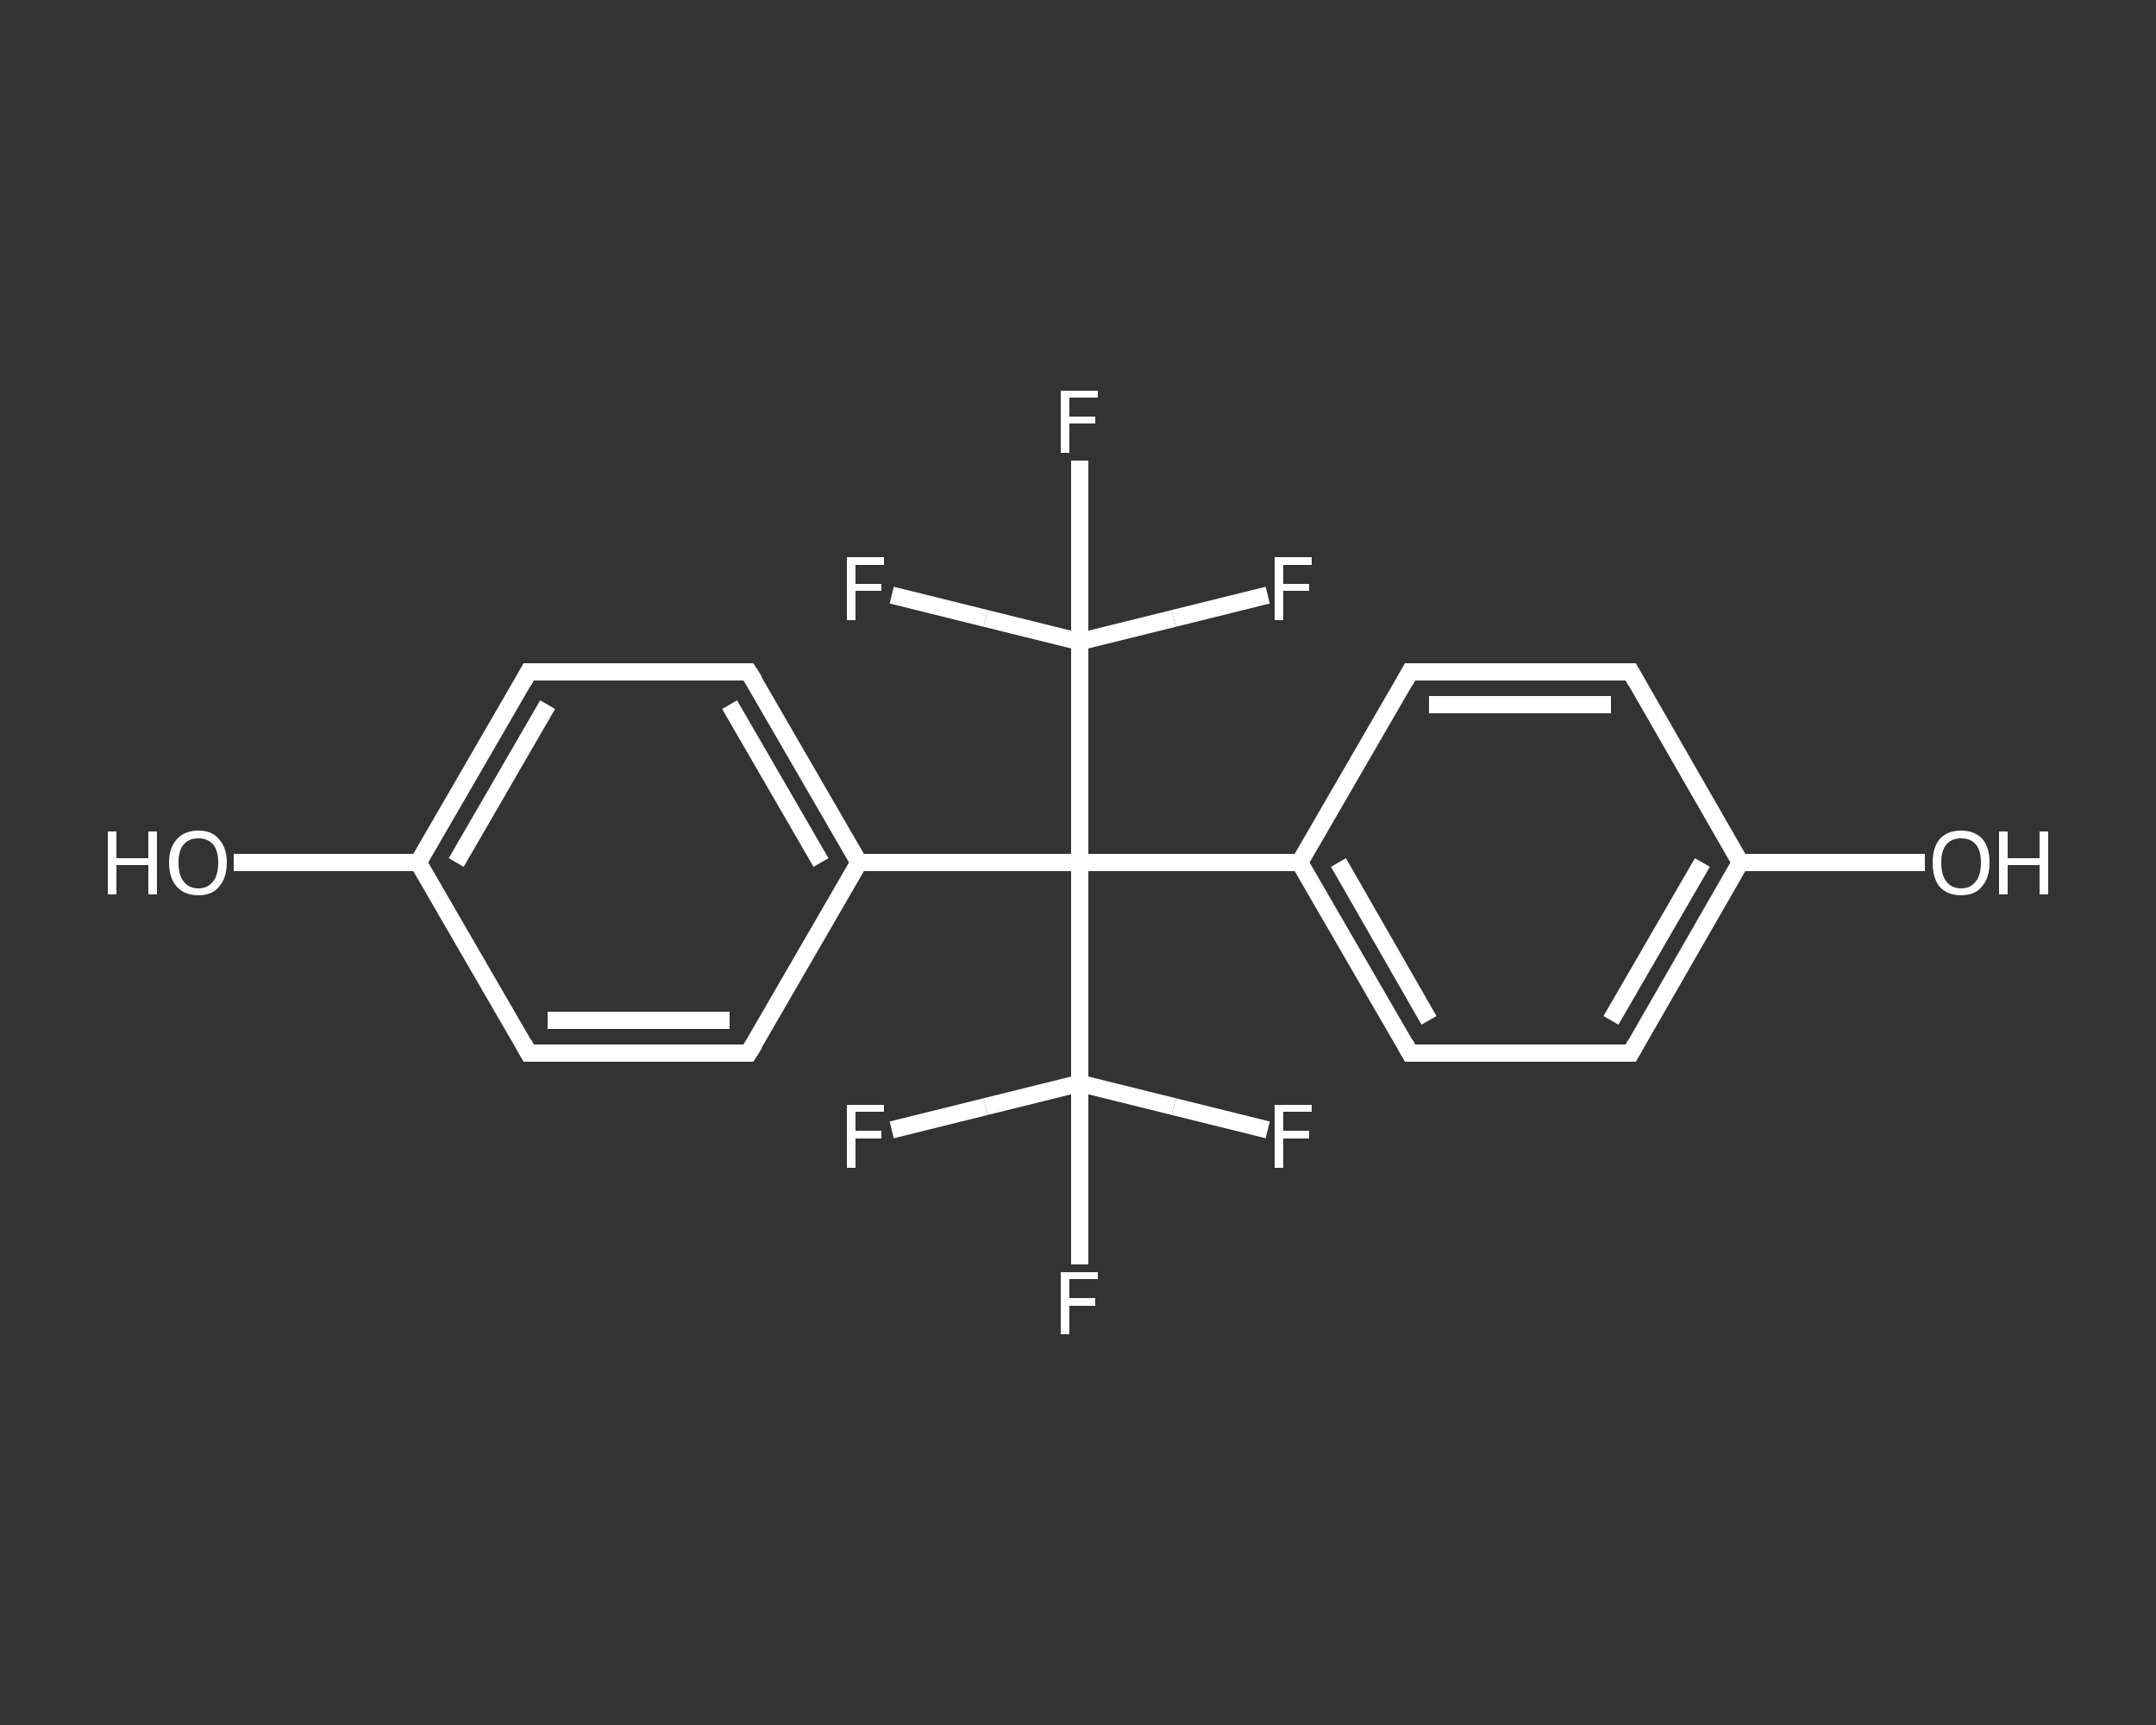 <?xml version='1.0' encoding='iso-8859-1'?>
<svg version='1.1' baseProfile='full'
              xmlns='http://www.w3.org/2000/svg'
                      xmlns:rdkit='http://www.rdkit.org/xml'
                      xmlns:xlink='http://www.w3.org/1999/xlink'
                  xml:space='preserve'
width='250px' height='200px' viewBox='0 0 250 200'>
<rect x="0" y="0" width="250" height="200" fill="#333333" stroke="none"/>
<!-- END OF HEADER -->
<rect style='opacity:1.0;fill:transparent;stroke:none' width='250.0' height='200.0' x='0.0' y='0.0'> </rect>
<path class='bond-0 atom-0 atom-1' d='M 223.2,100.0 L 212.5,100.0' style='fill:none;fill-rule:evenodd;stroke:#FFFFFF;stroke-width:2.0px;stroke-linecap:butt;stroke-linejoin:miter;stroke-opacity:1' />
<path class='bond-0 atom-0 atom-1' d='M 212.5,100.0 L 201.8,100.0' style='fill:none;fill-rule:evenodd;stroke:#FFFFFF;stroke-width:2.0px;stroke-linecap:butt;stroke-linejoin:miter;stroke-opacity:1' />
<path class='bond-1 atom-1 atom-2' d='M 201.8,100.0 L 189.1,122.1' style='fill:none;fill-rule:evenodd;stroke:#FFFFFF;stroke-width:2.0px;stroke-linecap:butt;stroke-linejoin:miter;stroke-opacity:1' />
<path class='bond-1 atom-1 atom-2' d='M 197.4,100.0 L 186.8,118.3' style='fill:none;fill-rule:evenodd;stroke:#FFFFFF;stroke-width:2.0px;stroke-linecap:butt;stroke-linejoin:miter;stroke-opacity:1' />
<path class='bond-2 atom-2 atom-3' d='M 189.1,122.1 L 163.5,122.1' style='fill:none;fill-rule:evenodd;stroke:#FFFFFF;stroke-width:2.0px;stroke-linecap:butt;stroke-linejoin:miter;stroke-opacity:1' />
<path class='bond-3 atom-3 atom-4' d='M 163.5,122.1 L 150.7,100.0' style='fill:none;fill-rule:evenodd;stroke:#FFFFFF;stroke-width:2.0px;stroke-linecap:butt;stroke-linejoin:miter;stroke-opacity:1' />
<path class='bond-3 atom-3 atom-4' d='M 165.7,118.3 L 155.2,100.0' style='fill:none;fill-rule:evenodd;stroke:#FFFFFF;stroke-width:2.0px;stroke-linecap:butt;stroke-linejoin:miter;stroke-opacity:1' />
<path class='bond-4 atom-4 atom-5' d='M 150.7,100.0 L 125.2,100.0' style='fill:none;fill-rule:evenodd;stroke:#FFFFFF;stroke-width:2.0px;stroke-linecap:butt;stroke-linejoin:miter;stroke-opacity:1' />
<path class='bond-5 atom-5 atom-6' d='M 125.2,100.0 L 99.6,100.0' style='fill:none;fill-rule:evenodd;stroke:#FFFFFF;stroke-width:2.0px;stroke-linecap:butt;stroke-linejoin:miter;stroke-opacity:1' />
<path class='bond-6 atom-6 atom-7' d='M 99.6,100.0 L 86.8,77.9' style='fill:none;fill-rule:evenodd;stroke:#FFFFFF;stroke-width:2.0px;stroke-linecap:butt;stroke-linejoin:miter;stroke-opacity:1' />
<path class='bond-6 atom-6 atom-7' d='M 95.2,100.0 L 84.6,81.7' style='fill:none;fill-rule:evenodd;stroke:#FFFFFF;stroke-width:2.0px;stroke-linecap:butt;stroke-linejoin:miter;stroke-opacity:1' />
<path class='bond-7 atom-7 atom-8' d='M 86.8,77.9 L 61.3,77.9' style='fill:none;fill-rule:evenodd;stroke:#FFFFFF;stroke-width:2.0px;stroke-linecap:butt;stroke-linejoin:miter;stroke-opacity:1' />
<path class='bond-8 atom-8 atom-9' d='M 61.3,77.9 L 48.5,100.0' style='fill:none;fill-rule:evenodd;stroke:#FFFFFF;stroke-width:2.0px;stroke-linecap:butt;stroke-linejoin:miter;stroke-opacity:1' />
<path class='bond-8 atom-8 atom-9' d='M 63.5,81.7 L 52.9,100.0' style='fill:none;fill-rule:evenodd;stroke:#FFFFFF;stroke-width:2.0px;stroke-linecap:butt;stroke-linejoin:miter;stroke-opacity:1' />
<path class='bond-9 atom-9 atom-10' d='M 48.5,100.0 L 37.8,100.0' style='fill:none;fill-rule:evenodd;stroke:#FFFFFF;stroke-width:2.0px;stroke-linecap:butt;stroke-linejoin:miter;stroke-opacity:1' />
<path class='bond-9 atom-9 atom-10' d='M 37.8,100.0 L 27.1,100.0' style='fill:none;fill-rule:evenodd;stroke:#FFFFFF;stroke-width:2.0px;stroke-linecap:butt;stroke-linejoin:miter;stroke-opacity:1' />
<path class='bond-10 atom-9 atom-11' d='M 48.5,100.0 L 61.3,122.1' style='fill:none;fill-rule:evenodd;stroke:#FFFFFF;stroke-width:2.0px;stroke-linecap:butt;stroke-linejoin:miter;stroke-opacity:1' />
<path class='bond-11 atom-11 atom-12' d='M 61.3,122.1 L 86.8,122.1' style='fill:none;fill-rule:evenodd;stroke:#FFFFFF;stroke-width:2.0px;stroke-linecap:butt;stroke-linejoin:miter;stroke-opacity:1' />
<path class='bond-11 atom-11 atom-12' d='M 63.5,118.3 L 84.6,118.3' style='fill:none;fill-rule:evenodd;stroke:#FFFFFF;stroke-width:2.0px;stroke-linecap:butt;stroke-linejoin:miter;stroke-opacity:1' />
<path class='bond-12 atom-5 atom-13' d='M 125.2,100.0 L 125.2,74.4' style='fill:none;fill-rule:evenodd;stroke:#FFFFFF;stroke-width:2.0px;stroke-linecap:butt;stroke-linejoin:miter;stroke-opacity:1' />
<path class='bond-13 atom-13 atom-14' d='M 125.2,74.4 L 125.2,63.9' style='fill:none;fill-rule:evenodd;stroke:#FFFFFF;stroke-width:2.0px;stroke-linecap:butt;stroke-linejoin:miter;stroke-opacity:1' />
<path class='bond-13 atom-13 atom-14' d='M 125.2,63.9 L 125.2,53.4' style='fill:none;fill-rule:evenodd;stroke:#FFFFFF;stroke-width:2.0px;stroke-linecap:butt;stroke-linejoin:miter;stroke-opacity:1' />
<path class='bond-14 atom-13 atom-15' d='M 125.2,74.4 L 114.3,71.7' style='fill:none;fill-rule:evenodd;stroke:#FFFFFF;stroke-width:2.0px;stroke-linecap:butt;stroke-linejoin:miter;stroke-opacity:1' />
<path class='bond-14 atom-13 atom-15' d='M 114.3,71.7 L 103.4,69.0' style='fill:none;fill-rule:evenodd;stroke:#FFFFFF;stroke-width:2.0px;stroke-linecap:butt;stroke-linejoin:miter;stroke-opacity:1' />
<path class='bond-15 atom-13 atom-16' d='M 125.2,74.4 L 136.1,71.7' style='fill:none;fill-rule:evenodd;stroke:#FFFFFF;stroke-width:2.0px;stroke-linecap:butt;stroke-linejoin:miter;stroke-opacity:1' />
<path class='bond-15 atom-13 atom-16' d='M 136.1,71.7 L 147.0,69.0' style='fill:none;fill-rule:evenodd;stroke:#FFFFFF;stroke-width:2.0px;stroke-linecap:butt;stroke-linejoin:miter;stroke-opacity:1' />
<path class='bond-16 atom-5 atom-17' d='M 125.2,100.0 L 125.2,125.6' style='fill:none;fill-rule:evenodd;stroke:#FFFFFF;stroke-width:2.0px;stroke-linecap:butt;stroke-linejoin:miter;stroke-opacity:1' />
<path class='bond-17 atom-17 atom-18' d='M 125.2,125.6 L 125.2,136.1' style='fill:none;fill-rule:evenodd;stroke:#FFFFFF;stroke-width:2.0px;stroke-linecap:butt;stroke-linejoin:miter;stroke-opacity:1' />
<path class='bond-17 atom-17 atom-18' d='M 125.2,136.1 L 125.2,146.6' style='fill:none;fill-rule:evenodd;stroke:#FFFFFF;stroke-width:2.0px;stroke-linecap:butt;stroke-linejoin:miter;stroke-opacity:1' />
<path class='bond-18 atom-17 atom-19' d='M 125.2,125.6 L 114.3,128.3' style='fill:none;fill-rule:evenodd;stroke:#FFFFFF;stroke-width:2.0px;stroke-linecap:butt;stroke-linejoin:miter;stroke-opacity:1' />
<path class='bond-18 atom-17 atom-19' d='M 114.3,128.3 L 103.4,131.0' style='fill:none;fill-rule:evenodd;stroke:#FFFFFF;stroke-width:2.0px;stroke-linecap:butt;stroke-linejoin:miter;stroke-opacity:1' />
<path class='bond-19 atom-17 atom-20' d='M 125.2,125.6 L 136.1,128.3' style='fill:none;fill-rule:evenodd;stroke:#FFFFFF;stroke-width:2.0px;stroke-linecap:butt;stroke-linejoin:miter;stroke-opacity:1' />
<path class='bond-19 atom-17 atom-20' d='M 136.1,128.3 L 147.0,131.0' style='fill:none;fill-rule:evenodd;stroke:#FFFFFF;stroke-width:2.0px;stroke-linecap:butt;stroke-linejoin:miter;stroke-opacity:1' />
<path class='bond-20 atom-4 atom-21' d='M 150.7,100.0 L 163.5,77.9' style='fill:none;fill-rule:evenodd;stroke:#FFFFFF;stroke-width:2.0px;stroke-linecap:butt;stroke-linejoin:miter;stroke-opacity:1' />
<path class='bond-21 atom-21 atom-22' d='M 163.5,77.9 L 189.1,77.9' style='fill:none;fill-rule:evenodd;stroke:#FFFFFF;stroke-width:2.0px;stroke-linecap:butt;stroke-linejoin:miter;stroke-opacity:1' />
<path class='bond-21 atom-21 atom-22' d='M 165.7,81.7 L 186.8,81.7' style='fill:none;fill-rule:evenodd;stroke:#FFFFFF;stroke-width:2.0px;stroke-linecap:butt;stroke-linejoin:miter;stroke-opacity:1' />
<path class='bond-22 atom-22 atom-1' d='M 189.1,77.9 L 201.8,100.0' style='fill:none;fill-rule:evenodd;stroke:#FFFFFF;stroke-width:2.0px;stroke-linecap:butt;stroke-linejoin:miter;stroke-opacity:1' />
<path class='bond-23 atom-12 atom-6' d='M 86.8,122.1 L 99.6,100.0' style='fill:none;fill-rule:evenodd;stroke:#FFFFFF;stroke-width:2.0px;stroke-linecap:butt;stroke-linejoin:miter;stroke-opacity:1' />
<path d='M 189.7,121.0 L 189.1,122.1 L 187.8,122.1' style='fill:none;stroke:#FFFFFF;stroke-width:2.0px;stroke-linecap:butt;stroke-linejoin:miter;stroke-opacity:1;' />
<path d='M 164.8,122.1 L 163.5,122.1 L 162.9,121.0' style='fill:none;stroke:#FFFFFF;stroke-width:2.0px;stroke-linecap:butt;stroke-linejoin:miter;stroke-opacity:1;' />
<path d='M 87.5,79.0 L 86.8,77.9 L 85.6,77.9' style='fill:none;stroke:#FFFFFF;stroke-width:2.0px;stroke-linecap:butt;stroke-linejoin:miter;stroke-opacity:1;' />
<path d='M 62.6,77.9 L 61.3,77.9 L 60.7,79.0' style='fill:none;stroke:#FFFFFF;stroke-width:2.0px;stroke-linecap:butt;stroke-linejoin:miter;stroke-opacity:1;' />
<path d='M 60.7,121.0 L 61.3,122.1 L 62.6,122.1' style='fill:none;stroke:#FFFFFF;stroke-width:2.0px;stroke-linecap:butt;stroke-linejoin:miter;stroke-opacity:1;' />
<path d='M 85.6,122.1 L 86.8,122.1 L 87.5,121.0' style='fill:none;stroke:#FFFFFF;stroke-width:2.0px;stroke-linecap:butt;stroke-linejoin:miter;stroke-opacity:1;' />
<path d='M 162.9,79.0 L 163.5,77.9 L 164.8,77.9' style='fill:none;stroke:#FFFFFF;stroke-width:2.0px;stroke-linecap:butt;stroke-linejoin:miter;stroke-opacity:1;' />
<path d='M 187.8,77.9 L 189.1,77.9 L 189.7,79.0' style='fill:none;stroke:#FFFFFF;stroke-width:2.0px;stroke-linecap:butt;stroke-linejoin:miter;stroke-opacity:1;' />
<path class='atom-0' d='M 224.1 100.0
Q 224.1 98.3, 224.9 97.3
Q 225.8 96.3, 227.4 96.3
Q 229.0 96.3, 229.9 97.3
Q 230.7 98.3, 230.7 100.0
Q 230.7 101.8, 229.8 102.8
Q 229.0 103.8, 227.4 103.8
Q 225.8 103.8, 224.9 102.8
Q 224.1 101.8, 224.1 100.0
M 227.4 103.0
Q 228.5 103.0, 229.1 102.2
Q 229.7 101.5, 229.7 100.0
Q 229.7 98.6, 229.1 97.9
Q 228.5 97.2, 227.4 97.2
Q 226.3 97.2, 225.7 97.9
Q 225.1 98.6, 225.1 100.0
Q 225.1 101.5, 225.7 102.2
Q 226.3 103.0, 227.4 103.0
' fill='#FFFFFF'/>
<path class='atom-0' d='M 231.8 96.4
L 232.8 96.4
L 232.8 99.5
L 236.5 99.5
L 236.5 96.4
L 237.5 96.4
L 237.5 103.7
L 236.5 103.7
L 236.5 100.3
L 232.8 100.3
L 232.8 103.7
L 231.8 103.7
L 231.8 96.4
' fill='#FFFFFF'/>
<path class='atom-10' d='M 12.5 96.4
L 13.5 96.4
L 13.5 99.5
L 17.2 99.5
L 17.2 96.4
L 18.2 96.4
L 18.2 103.7
L 17.2 103.7
L 17.2 100.3
L 13.5 100.3
L 13.5 103.7
L 12.5 103.7
L 12.5 96.4
' fill='#FFFFFF'/>
<path class='atom-10' d='M 19.6 100.0
Q 19.6 98.3, 20.5 97.3
Q 21.4 96.3, 23.0 96.3
Q 24.6 96.3, 25.4 97.3
Q 26.3 98.3, 26.3 100.0
Q 26.3 101.8, 25.4 102.8
Q 24.6 103.8, 23.0 103.8
Q 21.4 103.8, 20.5 102.8
Q 19.6 101.8, 19.6 100.0
M 23.0 103.0
Q 24.1 103.0, 24.7 102.2
Q 25.3 101.5, 25.3 100.0
Q 25.3 98.6, 24.7 97.9
Q 24.1 97.2, 23.0 97.2
Q 21.9 97.2, 21.3 97.9
Q 20.7 98.6, 20.7 100.0
Q 20.7 101.5, 21.3 102.2
Q 21.9 103.0, 23.0 103.0
' fill='#FFFFFF'/>
<path class='atom-14' d='M 123.0 45.3
L 127.3 45.3
L 127.3 46.1
L 124.0 46.1
L 124.0 48.3
L 127.0 48.3
L 127.0 49.1
L 124.0 49.1
L 124.0 52.5
L 123.0 52.5
L 123.0 45.3
' fill='#FFFFFF'/>
<path class='atom-15' d='M 98.2 64.6
L 102.5 64.6
L 102.5 65.5
L 99.2 65.5
L 99.2 67.7
L 102.2 67.7
L 102.2 68.5
L 99.2 68.5
L 99.2 71.9
L 98.2 71.9
L 98.2 64.6
' fill='#FFFFFF'/>
<path class='atom-16' d='M 147.8 64.6
L 152.1 64.6
L 152.1 65.5
L 148.8 65.5
L 148.8 67.7
L 151.8 67.7
L 151.8 68.5
L 148.8 68.5
L 148.8 71.9
L 147.8 71.9
L 147.8 64.6
' fill='#FFFFFF'/>
<path class='atom-18' d='M 123.0 147.5
L 127.3 147.5
L 127.3 148.3
L 124.0 148.3
L 124.0 150.5
L 127.0 150.5
L 127.0 151.4
L 124.0 151.4
L 124.0 154.7
L 123.0 154.7
L 123.0 147.5
' fill='#FFFFFF'/>
<path class='atom-19' d='M 98.2 128.1
L 102.5 128.1
L 102.5 128.9
L 99.2 128.9
L 99.2 131.1
L 102.2 131.1
L 102.2 132.0
L 99.2 132.0
L 99.2 135.4
L 98.2 135.4
L 98.2 128.1
' fill='#FFFFFF'/>
<path class='atom-20' d='M 147.8 128.1
L 152.1 128.1
L 152.1 128.9
L 148.8 128.9
L 148.8 131.1
L 151.8 131.1
L 151.8 132.0
L 148.8 132.0
L 148.8 135.4
L 147.8 135.4
L 147.8 128.1
' fill='#FFFFFF'/>
</svg>

